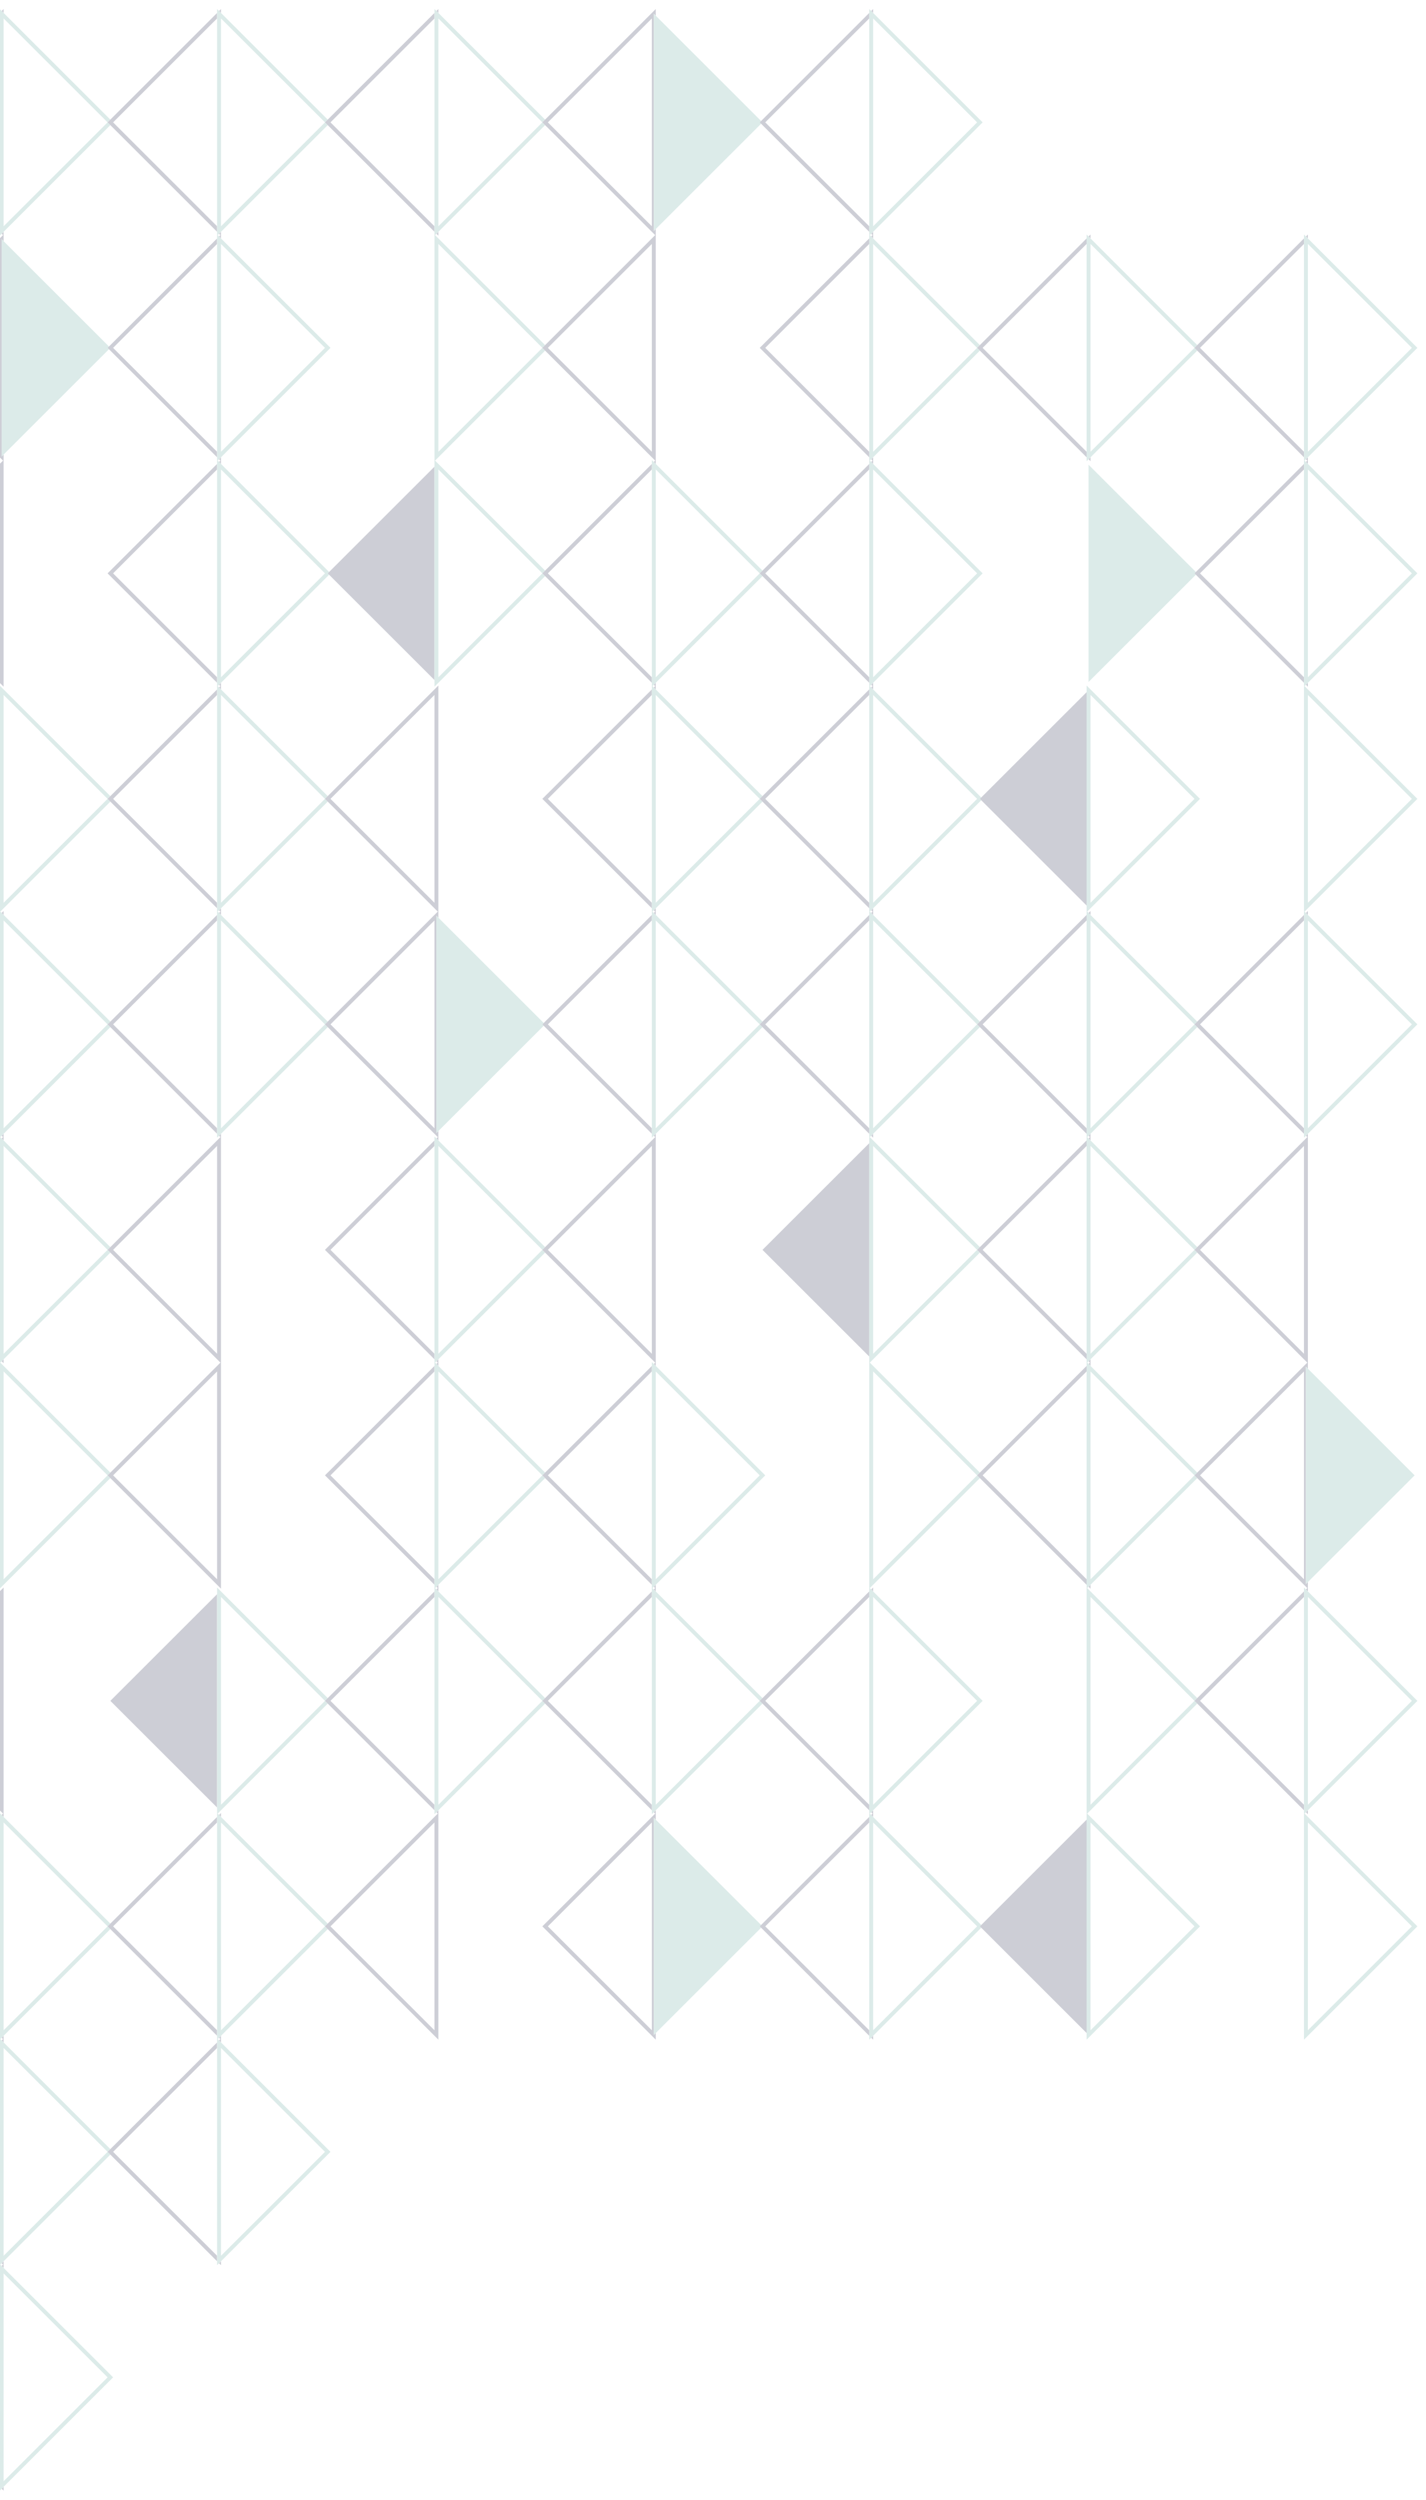 <?xml version="1.0" encoding="UTF-8" standalone="no"?>
<svg width="295px" height="517px" viewBox="0 0 295 517" version="1.1" xmlns="http://www.w3.org/2000/svg" xmlns:xlink="http://www.w3.org/1999/xlink" xmlns:sketch="http://www.bohemiancoding.com/sketch/ns">
    <!-- Generator: Sketch 3.3.3 (12081) - http://www.bohemiancoding.com/sketch -->
    <title>Desktop HD</title>
    <desc>Created with Sketch.</desc>
    <defs></defs>
    <g id="Welcome" stroke="none" stroke-width="1" fill="none" fill-rule="evenodd" sketch:type="MSPage">
        <g id="Desktop-HD" sketch:type="MSArtboardGroup">
            <g id="Imported-Layers" sketch:type="MSLayerGroup" transform="translate(-90, 1)">
                <path d="M90.748,47.495 L90.748,47.74 L90.748,47.495 L90.748,47.495 Z M90.344,47.336 L90.627,47.617 L90.748,47.495 L90.748,46.933 L90.344,47.336 L90.344,47.336 Z M67.288,24.303 L89.939,46.931 L89.939,45.788 L68.432,24.303 L89.939,2.818 L89.939,1.675 L67.288,24.303 L67.288,24.303 Z M90.748,0.866 L90.344,1.27 L90.631,1.556 L90.748,1.675 L90.748,0.866 L90.748,0.866 Z" id="Fill-8" fill="#CDCED6" sketch:type="MSShapeGroup"></path>
                <path d="M90.748,2.818 L112.256,24.303 L90.748,45.788 L90.748,2.818 L90.748,2.818 Z M89.939,0.866 L89.939,47.74 L112.828,24.874 L112.256,24.303 L112.828,23.732 L90.748,1.675 L90.63,1.556 L89.939,0.866 L89.939,0.866 Z" id="Fill-9" fill="#DCEBE9" sketch:type="MSShapeGroup"></path>
                <path d="M90.748,47.496 L90.748,48.472 L90.344,48.472 L90.344,93.393 L90.748,92.989 L90.748,94.37 L90.748,94.125 L90.627,94.247 L67.288,70.933 L90.748,47.496 L90.748,47.496 Z M89.939,92.418 L89.939,49.447 L68.43,70.933 L89.939,92.418 L89.939,92.418 Z M90.344,48.472 L90.748,48.472 L90.748,48.876 L90.344,48.472 L90.344,48.472 Z" id="Fill-11" fill="#CDCED6" sketch:type="MSShapeGroup"></path>
                <path d="M90.344,48.472 L90.344,48.472 L112.542,70.647 L112.257,70.933 L112.542,71.219 L90.344,93.393 L90.344,48.472" id="Fill-12" fill="#DCEBE9" sketch:type="MSShapeGroup"></path>
                <path d="M90.748,94.125 L90.748,95.101 L90.343,95.101 L90.748,95.101 L90.748,140.999 L67.287,117.562 L67.859,116.99 L90.748,94.125 L90.748,94.125 Z M90.63,95.387 L90.343,95.101 L90.63,95.387 L90.63,95.387 Z M89.939,139.047 L89.939,96.077 L68.431,117.562 L89.939,139.047 L89.939,139.047 Z" id="Fill-14" fill="#CDCED6" sketch:type="MSShapeGroup"></path>
                <path d="M89.939,140.753 L90.63,141.444 L112.828,163.619 L112.256,164.19 L90.748,142.705 L90.748,185.676 L112.257,164.19 L112.828,164.762 L90.061,187.505 L89.939,187.384 L89.939,140.753 L89.939,140.753 Z M90.748,141.729 L90.343,141.729 L90.748,141.729 L90.748,141.729 Z" id="Fill-16" fill="#DCEBE9" sketch:type="MSShapeGroup"></path>
                <path d="M90.748,187.384 L90.748,188.192 L90.63,188.075 L90.343,187.788 L90.748,187.384 L90.748,187.384 Z M89.939,188.192 L89.939,189.335 L68.43,210.821 L89.939,232.306 L89.939,233.45 L67.859,211.393 L67.287,210.821 L89.939,188.192 L89.939,188.192 Z M90.748,233.45 L90.748,234.257 L90.748,234.013 L90.626,234.136 L90.343,233.853 L90.748,233.45 L90.748,233.45 Z" id="Fill-18" fill="#CDCED6" sketch:type="MSShapeGroup"></path>
                <path d="M89.939,187.384 L89.939,187.384 L90.63,188.074 L90.748,188.192 L112.828,210.249 L112.256,210.821 L90.748,189.335 L90.748,232.306 L112.257,210.821 L112.828,211.393 L90.748,233.45 L90.343,233.853 L90.061,234.135 L89.939,234.013 L89.939,187.384 L89.939,187.384 Z M90.748,188.36 L90.343,188.36 L90.748,188.36 L90.748,188.36 Z" id="Fill-19" fill="#DCEBE9" sketch:type="MSShapeGroup"></path>
                <path d="M90.748,234.013 L90.748,234.822 L90.343,234.418 L90.626,234.136 L90.748,234.013 L90.748,234.013 Z M89.939,234.822 L89.939,235.965 L68.43,257.45 L89.939,278.936 L89.939,280.079 L67.287,257.45 L89.939,234.822 L89.939,234.822 Z M90.748,280.079 L90.748,280.887 L90.343,280.483 L90.748,280.079 L90.748,280.079 Z" id="Fill-20" fill="#CDCED6" sketch:type="MSShapeGroup"></path>
                <path d="M89.939,234.013 L89.939,234.013 L90.061,234.136 L90.343,234.418 L90.63,234.703 L90.748,234.822 L112.828,256.879 L112.256,257.45 L90.748,235.965 L90.748,278.936 L112.257,257.45 L112.828,258.022 L90.061,280.765 L89.939,280.642 L89.939,234.013 L89.939,234.013 Z M90.748,234.989 L90.343,234.989 L90.748,234.989 L90.748,234.989 Z" id="Fill-21" fill="#DCEBE9" sketch:type="MSShapeGroup"></path>
                <path d="M89.939,280.642 L89.939,280.642 L112.828,303.507 L112.256,304.079 L90.748,282.594 L90.748,325.564 L112.257,304.079 L112.828,304.65 L89.939,327.516 L89.939,280.642 L89.939,280.642 Z M90.748,281.618 L90.343,281.618 L90.748,281.618 L90.748,281.618 Z" id="Fill-23" fill="#DCEBE9" sketch:type="MSShapeGroup"></path>
                <path d="M135.718,47.495 L135.718,47.74 L135.718,47.495 L135.718,47.495 Z M135.313,47.336 L135.596,47.617 L135.718,47.495 L135.718,46.933 L135.313,47.336 L135.313,47.336 Z M112.828,23.732 L112.257,24.303 L134.909,46.931 L134.909,45.788 L113.402,24.303 L134.909,2.818 L134.909,1.675 L112.828,23.732 L112.828,23.732 Z M135.718,0.866 L135.313,1.27 L135.6,1.556 L135.718,1.675 L135.718,0.866 L135.718,0.866 Z" id="Fill-24" fill="#CDCED6" sketch:type="MSShapeGroup"></path>
                <path d="M135.718,2.818 L157.226,24.303 L135.718,45.788 L135.718,2.818 L135.718,2.818 Z M134.909,0.866 L134.909,47.495 L135.032,47.617 L135.314,47.336 L135.718,46.933 L157.799,24.874 L157.226,24.303 L157.799,23.732 L135.718,1.675 L135.6,1.556 L135.314,1.27 L134.909,0.866 L134.909,0.866 Z" id="Fill-25" fill="#DCEBE9" sketch:type="MSShapeGroup"></path>
                <path d="M180.283,47.336 L180.688,47.74 L180.688,46.933 L180.283,47.336 L180.283,47.336 Z M157.798,23.732 L157.226,24.303 L179.878,46.931 L179.878,45.788 L158.37,24.303 L179.878,2.818 L179.878,1.675 L157.798,23.732 L157.798,23.732 Z M180.688,0.866 L180.283,1.27 L180.57,1.556 L180.688,1.675 L180.688,0.866 L180.688,0.866 Z" id="Fill-26" fill="#CDCED6" sketch:type="MSShapeGroup"></path>
                <path d="M180.688,2.818 L202.196,24.303 L180.688,45.788 L180.688,2.818 L180.688,2.818 Z M179.878,0.866 L179.878,47.495 L180.001,47.617 L180.284,47.336 L180.688,46.933 L202.768,24.874 L202.196,24.303 L202.768,23.732 L180.688,1.675 L180.57,1.556 L180.284,1.27 L179.878,0.866 L179.878,0.866 Z" id="Fill-27" fill="#DCEBE9" sketch:type="MSShapeGroup"></path>
                <path d="M135.717,47.495 L135.717,48.304 L135.6,48.185 L135.314,47.9 L135.596,47.618 L135.717,47.495 L135.717,47.495 Z M134.91,48.304 L134.91,49.447 L113.4,70.932 L134.91,92.418 L134.91,93.561 L112.257,70.932 L112.542,70.647 L134.91,48.304 L134.91,48.304 Z M135.717,93.561 L135.717,94.369 L135.717,94.125 L135.596,94.247 L135.314,93.965 L135.717,93.561 L135.717,93.561 Z" id="Fill-28" fill="#CDCED6" sketch:type="MSShapeGroup"></path>
                <path d="M134.91,47.495 L134.91,47.495 L135.031,47.618 L135.314,47.9 L135.6,48.185 L135.717,48.304 L158.37,70.932 L135.031,94.247 L134.91,94.124 L134.91,47.495 L134.91,47.495 Z M135.717,48.471 L135.314,48.471 L135.717,48.471 L135.717,48.471 Z M135.717,92.418 L157.225,70.932 L135.717,49.447 L135.717,92.418 L135.717,92.418 Z" id="Fill-29" fill="#DCEBE9" sketch:type="MSShapeGroup"></path>
                <path d="M179.878,47.495 L179.878,47.495 L180.001,47.617 L180.569,48.185 L202.767,70.36 L202.196,70.932 L202.767,71.504 L180.001,94.247 L179.878,94.124 L179.878,47.495 L179.878,47.495 Z M180.688,48.471 L180.283,48.471 L180.688,48.471 L180.688,48.471 Z M180.688,92.418 L202.196,70.932 L180.688,49.447 L180.688,92.418 L180.688,92.418 Z" id="Fill-30" fill="#DCEBE9" sketch:type="MSShapeGroup"></path>
                <path d="M135.717,94.125 L135.717,94.933 L135.314,94.529 L135.717,94.125 L135.717,94.125 Z M134.91,94.933 L134.91,96.076 L113.4,117.561 L134.91,139.047 L134.91,140.19 L112.257,117.561 L134.91,94.933 L134.91,94.933 Z M135.717,140.19 L135.717,140.999 L135.717,140.754 L135.596,140.876 L135.314,140.594 L135.717,140.19 L135.717,140.19 Z" id="Fill-31" fill="#CDCED6" sketch:type="MSShapeGroup"></path>
                <path d="M134.91,94.125 L134.91,94.125 L158.084,117.276 L157.799,117.562 L158.084,117.847 L135.717,140.19 L135.314,140.595 L135.031,140.876 L134.91,140.754 L134.91,94.125 L134.91,94.125 Z M135.717,95.1 L135.314,95.1 L135.717,95.1 L135.717,95.1 Z M135.717,139.047 L157.225,117.562 L135.717,96.076 L135.717,139.047 L135.717,139.047 Z" id="Fill-32" fill="#DCEBE9" sketch:type="MSShapeGroup"></path>
                <path d="M179.878,95.505 L179.878,139.619 L157.798,117.562 L179.878,95.505" id="Fill-33" fill="#CDCED6" sketch:type="MSShapeGroup"></path>
                <path d="M179.878,94.124 L179.878,94.124 L202.767,116.989 L202.196,117.562 L202.767,118.132 L179.878,140.998 L179.878,94.124 L179.878,94.124 Z M180.688,95.1 L180.283,95.1 L180.688,95.1 L180.688,95.1 Z M180.688,139.046 L202.196,117.562 L180.688,96.077 L180.688,139.046 L180.688,139.046 Z" id="Fill-34" fill="#DCEBE9" sketch:type="MSShapeGroup"></path>
                <path d="M135.717,140.753 L135.717,141.562 L135.6,141.443 L135.314,141.158 L135.596,140.877 L135.717,140.753 L135.717,140.753 Z M134.91,141.562 L134.91,142.705 L113.4,164.191 L134.91,185.677 L134.91,186.819 L112.257,164.191 L112.829,163.62 L134.91,141.562 L134.91,141.562 Z M135.717,186.819 L135.717,187.627 L135.717,187.383 L135.596,187.505 L135.314,187.223 L135.717,186.819 L135.717,186.819 Z" id="Fill-35" fill="#CDCED6" sketch:type="MSShapeGroup"></path>
                <path d="M134.91,140.753 L134.91,140.753 L135.031,140.876 L157.799,163.619 L157.225,164.19 L135.717,142.705 L135.717,185.676 L157.226,164.19 L157.799,164.762 L135.031,187.505 L134.91,187.384 L134.91,140.753 L134.91,140.753 Z M135.717,141.729 L135.314,141.729 L135.717,141.729 L135.717,141.729 Z" id="Fill-36" fill="#DCEBE9" sketch:type="MSShapeGroup"></path>
                <path d="M180.687,140.754 L180.687,141.729 L180.283,141.729 L180.687,141.729 L180.687,187.628 L180.687,187.384 L180.565,187.505 L157.798,164.762 L157.226,164.19 L180.687,140.754 L180.687,140.754 Z M180.569,142.015 L180.283,141.729 L180.569,142.015 L180.569,142.015 Z M179.878,185.676 L179.878,142.705 L158.37,164.191 L179.878,185.676 L179.878,185.676 Z" id="Fill-37" fill="#CDCED6" sketch:type="MSShapeGroup"></path>
                <path d="M135.717,187.384 L135.717,188.192 L135.6,188.075 L135.314,187.788 L135.596,187.506 L135.717,187.384 L135.717,187.384 Z M134.91,188.192 L134.91,189.335 L113.4,210.821 L134.91,232.306 L134.91,233.45 L112.257,210.821 L112.829,210.249 L134.91,188.192 L134.91,188.192 Z M135.717,233.45 L135.717,234.257 L135.717,234.013 L135.596,234.136 L135.314,233.853 L135.717,233.45 L135.717,233.45 Z" id="Fill-38" fill="#CDCED6" sketch:type="MSShapeGroup"></path>
                <path d="M134.909,187.384 L134.909,187.384 L157.798,210.249 L157.226,210.821 L157.798,211.393 L135.314,233.853 L134.909,234.257 L134.909,187.384 L134.909,187.384 Z M135.718,188.36 L135.313,188.36 L135.718,188.36 L135.718,188.36 Z M135.718,232.307 L157.226,210.821 L135.718,189.335 L135.718,232.307 L135.718,232.307 Z" id="Fill-39" fill="#DCEBE9" sketch:type="MSShapeGroup"></path>
                <path d="M180.687,187.384 L180.687,188.36 L180.283,188.36 L180.283,233.281 L180.687,232.878 L180.687,234.257 L180.687,234.013 L180.565,234.135 L157.798,211.393 L157.226,210.821 L157.798,210.249 L180.687,187.384 L180.687,187.384 Z M179.878,232.306 L179.878,189.335 L158.37,210.821 L179.878,232.306 L179.878,232.306 Z M180.283,188.36 L180.687,188.36 L180.687,188.763 L180.283,188.36 L180.569,188.646 L180.283,188.36 L180.283,188.36 Z" id="Fill-40" fill="#CDCED6" sketch:type="MSShapeGroup"></path>
                <path d="M180.283,188.36 L180.283,188.36 L202.482,210.535 L202.196,210.821 L202.482,211.107 L180.283,233.281 L180.283,188.36" id="Fill-41" fill="#DCEBE9" sketch:type="MSShapeGroup"></path>
                <path d="M135.717,234.014 L135.717,234.989 L135.313,234.989 L135.717,234.989 L135.717,280.887 L135.717,280.643 L135.596,280.764 L112.828,258.021 L112.257,257.449 L135.596,234.135 L135.717,234.014 L135.717,234.014 Z M135.599,235.274 L135.313,234.989 L135.599,235.274 L135.599,235.274 Z M134.909,278.935 L134.909,235.964 L113.401,257.451 L134.909,278.935 L134.909,278.935 Z" id="Fill-42" fill="#CDCED6" sketch:type="MSShapeGroup"></path>
                <path d="M180.688,234.013 L180.688,234.822 L180.284,234.418 L180.566,234.136 L180.688,234.013 L180.688,234.013 Z M179.879,234.822 L179.879,235.965 L158.37,257.45 L179.879,278.936 L179.879,280.079 L157.226,257.45 L179.879,234.822 L179.879,234.822 Z M180.688,280.079 L180.688,280.887 L180.688,280.643 L180.566,280.765 L180.284,280.483 L180.688,280.079 L180.688,280.079 Z" id="Fill-43" fill="#CDCED6" sketch:type="MSShapeGroup"></path>
                <path d="M179.878,234.013 L180.284,234.417 L180.569,234.703 L180.688,234.821 L202.767,256.878 L202.196,257.45 L202.768,258.021 L180.001,280.765 L179.878,280.642 L179.878,234.013 L179.878,234.013 Z M180.688,234.989 L180.283,234.989 L180.688,234.989 L180.688,234.989 Z M180.688,278.935 L202.196,257.45 L180.688,235.965 L180.688,278.935 L180.688,278.935 Z" id="Fill-44" fill="#DCEBE9" sketch:type="MSShapeGroup"></path>
                <path d="M135.717,280.642 L135.717,281.618 L135.313,281.618 L135.717,281.618 L135.717,327.516 L112.828,304.651 L112.257,304.079 L112.828,303.507 L135.596,280.764 L135.717,280.642 L135.717,280.642 Z M135.599,281.904 L135.313,281.618 L135.599,281.904 L135.599,281.904 Z M134.909,325.564 L134.909,282.594 L113.401,304.079 L134.909,325.564 L134.909,325.564 Z" id="Fill-45" fill="#CDCED6" sketch:type="MSShapeGroup"></path>
                <path d="M180.688,280.643 L180.688,281.451 L180.57,281.332 L180.284,281.047 L180.688,280.643 L180.688,280.643 Z M179.879,281.451 L179.879,282.594 L158.37,304.079 L179.879,325.564 L179.879,326.708 L157.226,304.079 L179.879,281.451 L179.879,281.451 Z M180.688,326.708 L180.688,327.516 L180.688,327.272 L180.566,327.394 L180.284,327.112 L180.688,326.708 L180.688,326.708 Z" id="Fill-46" fill="#CDCED6" sketch:type="MSShapeGroup"></path>
                <path d="M179.878,280.642 L179.878,280.642 L180.001,280.764 L180.284,281.046 L180.569,281.332 L180.688,281.45 L202.767,303.507 L202.196,304.079 L202.767,304.651 L180.001,327.394 L179.878,327.271 L179.878,280.642 L179.878,280.642 Z M180.688,281.618 L180.283,281.618 L180.688,281.618 L180.688,281.618 Z M180.688,325.564 L202.196,304.079 L180.688,282.594 L180.688,325.564 L180.688,325.564 Z" id="Fill-47" fill="#DCEBE9" sketch:type="MSShapeGroup"></path>
                <path d="M225.658,47.495 L225.658,47.74 L225.658,47.495 L225.658,47.495 Z M203.34,24.303 L224.848,2.818 L224.848,45.788 L203.34,24.303 L203.34,24.303 Z M225.252,1.842 L225.54,2.129 L225.252,1.842 L225.252,1.842 Z M225.658,0.866 L202.196,24.303 L225.535,47.617 L225.658,47.495 L225.658,46.359 L225.252,46.764 L225.252,1.842 L225.658,2.246 L225.658,1.842 L225.252,1.842 L225.658,1.842 L225.658,0.866 L225.658,0.866 Z" id="Fill-48" fill="#CDCED6" sketch:type="MSShapeGroup"></path>
                <path d="M225.252,1.842 L225.252,1.842 L247.451,24.017 L247.166,24.303 L247.452,24.589 L225.252,46.764 L225.252,1.842" id="Fill-49" fill="#DCEBE9" sketch:type="MSShapeGroup"></path>
                <path d="M270.626,47.495 L270.626,47.74 L270.626,47.495 L270.626,47.495 Z M270.222,47.336 L270.504,47.617 L270.626,47.495 L270.626,46.933 L270.222,47.336 L270.222,47.336 Z M247.451,24.018 L247.165,24.303 L247.451,24.589 L269.818,46.931 L269.818,45.788 L248.31,24.303 L269.818,2.818 L269.818,1.675 L247.451,24.018 L247.451,24.018 Z M270.626,0.866 L270.222,1.27 L270.508,1.556 L270.626,1.675 L270.626,0.866 L270.626,0.866 Z" id="Fill-50" fill="#CDCED6" sketch:type="MSShapeGroup"></path>
                <path d="M270.626,2.818 L292.135,24.303 L270.626,45.788 L270.626,2.818 L270.626,2.818 Z M269.818,0.866 L269.818,47.495 L269.939,47.617 L270.222,47.336 L270.626,46.933 L293.279,24.303 L270.626,1.675 L270.508,1.556 L269.818,0.866 L269.818,0.866 Z" id="Fill-51" fill="#DCEBE9" sketch:type="MSShapeGroup"></path>
                <path d="M225.658,47.495 L225.658,48.472 L225.252,48.472 L225.658,48.472 L225.658,94.369 L225.658,94.125 L225.536,94.247 L202.768,71.504 L202.197,70.932 L225.536,47.618 L225.658,47.495 L225.658,47.495 Z M225.54,48.757 L225.252,48.472 L225.54,48.757 L225.54,48.757 Z M224.849,92.418 L224.849,49.447 L203.34,70.932 L224.849,92.418 L224.849,92.418 Z" id="Fill-52" fill="#CDCED6" sketch:type="MSShapeGroup"></path>
                <path d="M270.627,47.495 L270.627,48.304 L270.509,48.185 L270.223,47.9 L270.505,47.618 L270.627,47.495 L270.627,47.495 Z M269.819,48.304 L269.819,49.447 L248.31,70.932 L269.819,92.418 L269.819,93.561 L247.166,70.932 L269.819,48.304 L269.819,48.304 Z M270.627,93.561 L270.627,94.369 L270.627,94.125 L270.505,94.247 L270.223,93.965 L270.627,93.561 L270.627,93.561 Z" id="Fill-53" fill="#CDCED6" sketch:type="MSShapeGroup"></path>
                <path d="M269.819,47.496 L269.819,47.496 L292.708,70.361 L292.135,70.933 L270.627,49.447 L270.627,92.419 L292.136,70.933 L292.708,71.504 L269.94,94.247 L269.819,94.125 L269.819,47.496 L269.819,47.496 Z M270.627,48.472 L270.223,48.472 L270.627,48.472 L270.627,48.472 Z" id="Fill-54" fill="#DCEBE9" sketch:type="MSShapeGroup"></path>
                <path d="M225.658,94.125 L225.658,94.933 L225.539,94.815 L225.253,94.529 L225.658,94.125 L225.658,94.125 Z M224.849,94.933 L224.849,96.076 L203.34,117.561 L224.849,139.047 L224.849,140.19 L202.196,117.561 L202.768,116.99 L224.849,94.933 L224.849,94.933 Z M225.658,140.19 L225.658,140.999 L225.658,140.754 L225.535,140.876 L225.253,140.594 L225.658,140.19 L225.658,140.19 Z" id="Fill-55" fill="#CDCED6" sketch:type="MSShapeGroup"></path>
                <path d="M224.849,94.125 L225.253,94.53 L247.738,116.99 L247.165,117.562 L247.738,118.133 L225.658,140.19 L225.253,140.595 L224.971,140.876 L224.849,140.754 L224.849,94.125 L224.849,94.125 Z M225.658,95.101 L225.253,95.101 L225.658,95.101 L225.658,95.101 Z M225.658,139.047 L247.165,117.562 L225.658,96.077 L225.658,139.047 L225.658,139.047 Z" id="Fill-56" fill="#DCEBE9" sketch:type="MSShapeGroup"></path>
                <path d="M270.627,94.125 L270.627,94.933 L270.223,94.529 L270.627,94.125 L270.627,94.125 Z M269.819,94.933 L269.819,96.076 L248.31,117.561 L269.819,139.047 L269.819,140.19 L247.738,118.133 L247.166,117.561 L269.819,94.933 L269.819,94.933 Z M270.627,140.19 L270.627,140.999 L270.627,140.754 L270.505,140.876 L270.223,140.594 L270.627,140.19 L270.627,140.19 Z" id="Fill-57" fill="#CDCED6" sketch:type="MSShapeGroup"></path>
                <path d="M269.819,94.125 L269.819,94.125 L293.279,117.562 L270.627,140.19 L270.223,140.595 L269.94,140.876 L269.819,140.754 L269.819,94.125 L269.819,94.125 Z M270.627,95.1 L270.223,95.1 L270.627,95.1 L270.627,95.1 Z M270.627,139.047 L292.136,117.562 L270.627,96.076 L270.627,139.047 L270.627,139.047 Z" id="Fill-58" fill="#DCEBE9" sketch:type="MSShapeGroup"></path>
                <path d="M225.658,140.754 L225.658,141.562 L225.539,141.444 L225.253,141.158 L225.535,140.876 L225.658,140.754 L225.658,140.754 Z M224.849,141.562 L224.849,142.705 L203.34,164.19 L224.849,185.676 L224.849,186.819 L202.196,164.19 L224.849,141.562 L224.849,141.562 Z M225.658,186.819 L225.658,187.628 L225.658,187.384 L225.535,187.505 L225.253,187.223 L225.658,186.819 L225.658,186.819 Z" id="Fill-59" fill="#CDCED6" sketch:type="MSShapeGroup"></path>
                <path d="M224.849,140.753 L224.849,140.753 L224.971,140.876 L225.253,141.158 L225.539,141.444 L225.658,141.562 L247.737,163.619 L247.165,164.19 L247.738,164.762 L224.971,187.505 L224.849,187.384 L224.849,140.753 L224.849,140.753 Z M225.658,141.729 L225.253,141.729 L225.658,141.729 L225.658,141.729 Z M225.658,185.676 L247.165,164.19 L225.658,142.705 L225.658,185.676 L225.658,185.676 Z" id="Fill-60" fill="#DCEBE9" sketch:type="MSShapeGroup"></path>
                <path d="M270.627,140.754 L270.627,141.562 L270.223,141.158 L270.627,140.754 L270.627,140.754 Z M269.819,141.562 L269.819,142.705 L248.31,164.19 L269.819,185.676 L269.819,186.819 L247.738,164.762 L247.166,164.19 L269.819,141.562 L269.819,141.562 Z M270.627,186.819 L270.627,187.628 L270.627,187.384 L270.505,187.505 L270.223,187.223 L270.627,186.819 L270.627,186.819 Z" id="Fill-61" fill="#CDCED6" sketch:type="MSShapeGroup"></path>
                <path d="M269.819,140.753 L269.819,140.753 L269.94,140.876 L292.994,163.905 L292.708,164.191 L292.994,164.477 L269.94,187.505 L269.819,187.384 L269.819,140.753 L269.819,140.753 Z M270.627,141.729 L270.223,141.729 L270.627,141.729 L270.627,141.729 Z M270.627,185.676 L292.136,164.191 L270.627,142.705 L270.627,185.676 L270.627,185.676 Z" id="Fill-62" fill="#DCEBE9" sketch:type="MSShapeGroup"></path>
                <path d="M225.658,187.384 L225.658,188.192 L225.539,188.075 L225.253,187.788 L225.658,187.384 L225.658,187.384 Z M224.849,188.192 L224.849,189.335 L203.34,210.821 L224.849,232.307 L224.849,233.45 L202.196,210.821 L224.849,188.192 L224.849,188.192 Z M225.658,233.45 L225.658,234.257 L225.658,234.013 L225.536,234.136 L225.253,233.853 L225.658,233.45 L225.658,233.45 Z" id="Fill-63" fill="#CDCED6" sketch:type="MSShapeGroup"></path>
                <path d="M224.849,187.383 L224.849,187.383 L224.971,187.505 L225.253,187.789 L225.539,188.074 L225.658,188.192 L247.738,210.249 L247.165,210.821 L247.738,211.392 L225.253,233.853 L224.849,234.257 L224.849,187.383 L224.849,187.383 Z M225.658,188.36 L225.253,188.36 L225.658,188.36 L225.658,188.36 Z M225.658,232.307 L247.165,210.821 L225.658,189.335 L225.658,232.307 L225.658,232.307 Z" id="Fill-64" fill="#DCEBE9" sketch:type="MSShapeGroup"></path>
                <path d="M270.627,187.385 L270.627,188.192 L270.223,187.789 L270.627,187.385 L270.627,187.385 Z M269.819,188.192 L269.819,189.335 L248.31,210.821 L269.819,232.306 L269.819,233.45 L247.738,211.393 L247.166,210.821 L269.819,188.192 L269.819,188.192 Z M270.627,233.45 L270.627,234.257 L270.223,233.853 L270.627,233.45 L270.627,233.45 Z" id="Fill-65" fill="#CDCED6" sketch:type="MSShapeGroup"></path>
                <path d="M269.819,187.384 L269.819,187.384 L270.509,188.074 L270.627,188.192 L292.708,210.249 L292.135,210.821 L270.627,189.334 L270.627,232.306 L292.136,210.821 L292.708,211.393 L270.627,233.45 L270.223,233.853 L269.94,234.135 L269.819,234.013 L269.819,187.384 L269.819,187.384 Z M270.627,188.36 L270.223,188.36 L270.627,188.36 L270.627,188.36 Z" id="Fill-66" fill="#DCEBE9" sketch:type="MSShapeGroup"></path>
                <path d="M225.658,234.014 L225.658,234.989 L225.252,234.989 L225.658,234.989 L225.658,280.887 L225.658,280.643 L225.536,280.764 L202.768,258.021 L202.197,257.449 L225.658,234.014 L225.658,234.014 Z M225.54,235.274 L225.252,234.989 L225.54,235.274 L225.54,235.274 Z M224.849,278.935 L224.849,235.964 L203.34,257.451 L224.849,278.935 L224.849,278.935 Z" id="Fill-67" fill="#CDCED6" sketch:type="MSShapeGroup"></path>
                <path d="M269.818,235.393 L269.818,279.506 L247.737,257.45 L269.818,235.393" id="Fill-68" fill="#CDCED6" sketch:type="MSShapeGroup"></path>
                <path d="M269.819,234.013 L269.819,234.013 L269.94,234.136 L270.509,234.703 L292.708,256.879 L292.135,257.45 L270.627,235.965 L270.627,278.936 L292.136,257.45 L292.708,258.022 L269.94,280.765 L269.819,280.642 L269.819,234.013 L269.819,234.013 Z M270.627,234.989 L270.223,234.989 L270.627,234.989 L270.627,234.989 Z" id="Fill-69" fill="#DCEBE9" sketch:type="MSShapeGroup"></path>
                <path d="M225.658,280.642 L225.658,281.451 L225.539,281.332 L225.253,281.046 L225.536,280.765 L225.658,280.642 L225.658,280.642 Z M224.849,281.451 L224.849,282.594 L203.34,304.079 L224.849,325.564 L224.849,326.708 L202.196,304.079 L202.768,303.508 L224.849,281.451 L224.849,281.451 Z M225.658,326.708 L225.658,327.516 L225.658,327.272 L225.536,327.394 L225.253,327.112 L225.658,326.708 L225.658,326.708 Z" id="Fill-70" fill="#CDCED6" sketch:type="MSShapeGroup"></path>
                <path d="M224.849,280.642 L225.253,281.046 L225.539,281.332 L225.658,281.45 L248.31,304.079 L224.971,327.394 L224.849,327.271 L224.849,280.642 L224.849,280.642 Z M225.658,281.618 L225.253,281.618 L225.658,281.618 L225.658,281.618 Z M225.658,325.564 L247.165,304.079 L225.658,282.594 L225.658,325.564 L225.658,325.564 Z" id="Fill-71" fill="#DCEBE9" sketch:type="MSShapeGroup"></path>
                <path d="M315.597,47.495 L315.597,48.304 L315.192,47.9 L315.597,47.495 L315.597,47.495 Z M314.788,48.304 L314.788,49.447 L293.279,70.932 L314.788,92.418 L314.788,93.561 L292.707,71.504 L292.135,70.932 L314.788,48.304 L314.788,48.304 Z M315.597,93.561 L315.597,94.369 L315.192,93.965 L315.597,93.561 L315.597,93.561 Z" id="Fill-72" fill="#CDCED6" sketch:type="MSShapeGroup"></path>
                <path d="M314.788,47.496 L315.192,47.9 L315.478,48.186 L315.597,48.304 L337.677,70.361 L337.105,70.933 L315.597,49.447 L315.597,92.418 L337.105,70.933 L337.677,71.504 L315.597,93.561 L315.192,93.966 L314.788,94.37 L314.788,47.496 L314.788,47.496 Z M315.597,48.472 L315.192,48.472 L315.597,48.472 L315.597,48.472 Z" id="Fill-73" fill="#DCEBE9" sketch:type="MSShapeGroup"></path>
                <path d="M360.566,47.495 L360.566,48.304 L360.162,47.9 L360.566,47.495 L360.566,47.495 Z M359.758,48.304 L359.758,49.447 L338.249,70.932 L359.758,92.418 L359.758,93.561 L337.105,70.932 L337.677,70.361 L359.758,48.304 L359.758,48.304 Z M360.566,93.561 L360.566,94.369 L360.566,94.125 L360.444,94.247 L360.162,93.965 L360.566,93.561 L360.566,93.561 Z" id="Fill-74" fill="#CDCED6" sketch:type="MSShapeGroup"></path>
                <path d="M360.566,49.447 L382.074,70.932 L360.566,92.418 L360.566,49.447 L360.566,49.447 Z M359.758,48.304 L359.758,94.124 L359.88,94.247 L383.219,70.932 L360.162,47.9 L359.758,47.495 L359.758,48.304 L359.758,48.304 Z" id="Fill-75" fill="#DCEBE9" sketch:type="MSShapeGroup"></path>
                <path d="M315.192,95.1 L337.392,117.275 L337.106,117.561 L337.392,117.847 L315.192,140.023 L315.192,95.1" id="Fill-76" fill="#DCEBE9" sketch:type="MSShapeGroup"></path>
                <path d="M360.566,94.125 L360.566,94.933 L360.447,94.815 L360.162,94.529 L360.566,94.125 L360.566,94.125 Z M359.758,94.933 L359.758,96.076 L338.249,117.561 L359.758,139.047 L359.758,140.19 L337.105,117.561 L337.391,117.276 L359.758,94.933 L359.758,94.933 Z M360.566,140.19 L360.566,140.999 L360.162,140.594 L360.566,140.19 L360.566,140.19 Z" id="Fill-77" fill="#CDCED6" sketch:type="MSShapeGroup"></path>
                <path d="M360.566,96.077 L382.074,117.561 L360.566,139.046 L360.566,96.077 L360.566,96.077 Z M359.758,94.933 L359.758,140.753 L359.88,140.876 L383.219,117.561 L360.448,94.815 L360.162,94.528 L359.88,94.247 L359.758,94.124 L359.758,94.933 L359.758,94.933 Z" id="Fill-78" fill="#DCEBE9" sketch:type="MSShapeGroup"></path>
                <path d="M314.787,142.134 L314.787,186.247 L292.707,164.191 L314.787,142.134" id="Fill-79" fill="#CDCED6" sketch:type="MSShapeGroup"></path>
                <path d="M314.788,140.753 L315.478,141.444 L338.249,164.191 L314.91,187.505 L314.788,187.384 L314.788,140.753 L314.788,140.753 Z M315.597,141.729 L315.192,141.729 L315.597,141.729 L315.597,141.729 Z M315.597,185.676 L337.105,164.19 L315.597,142.705 L315.597,185.676 L315.597,185.676 Z" id="Fill-80" fill="#DCEBE9" sketch:type="MSShapeGroup"></path>
                <path d="M360.566,142.706 L382.074,164.191 L360.566,185.676 L360.566,142.706 L360.566,142.706 Z M359.758,187.384 L359.88,187.506 L383.219,164.191 L359.88,140.876 L359.758,140.753 L359.758,187.384 L359.758,187.384 Z" id="Fill-81" fill="#DCEBE9" sketch:type="MSShapeGroup"></path>
                <path d="M315.597,187.384 L315.597,188.192 L315.478,188.075 L315.191,187.788 L315.597,187.384 L315.597,187.384 Z M314.788,188.192 L314.788,189.335 L293.279,210.821 L314.788,232.307 L314.788,233.45 L292.707,211.393 L292.135,210.821 L314.788,188.192 L314.788,188.192 Z M315.597,233.45 L315.597,234.257 L315.597,234.013 L315.475,234.136 L315.192,233.853 L315.597,233.45 L315.597,233.45 Z" id="Fill-82" fill="#CDCED6" sketch:type="MSShapeGroup"></path>
                <path d="M314.788,187.384 L314.788,187.384 L314.91,187.505 L315.191,187.788 L337.677,210.249 L337.105,210.821 L315.597,189.334 L315.597,232.306 L337.105,210.821 L337.677,211.393 L315.597,233.45 L315.192,233.853 L314.91,234.135 L314.788,234.013 L314.788,187.384 L314.788,187.384 Z M315.597,188.36 L315.192,188.36 L315.597,188.36 L315.597,188.36 Z" id="Fill-83" fill="#DCEBE9" sketch:type="MSShapeGroup"></path>
                <path d="M360.566,187.384 L360.566,188.192 L360.447,188.075 L360.161,187.788 L360.566,187.384 L360.566,187.384 Z M359.758,188.192 L359.758,189.335 L338.249,210.821 L359.758,232.306 L359.758,233.45 L337.105,210.821 L337.677,210.249 L359.758,188.192 L359.758,188.192 Z M360.566,233.45 L360.566,234.257 L360.566,234.013 L360.444,234.136 L360.162,233.853 L360.566,233.45 L360.566,233.45 Z" id="Fill-84" fill="#CDCED6" sketch:type="MSShapeGroup"></path>
                <path d="M360.566,189.335 L382.074,210.821 L360.566,232.306 L360.566,189.335 L360.566,189.335 Z M359.758,188.191 L359.758,234.257 L360.162,233.853 L360.566,233.45 L383.219,210.821 L360.448,188.075 L360.162,187.788 L359.88,187.506 L359.758,187.384 L359.758,188.191 L359.758,188.191 Z" id="Fill-85" fill="#DCEBE9" sketch:type="MSShapeGroup"></path>
                <path d="M315.597,234.013 L315.597,234.822 L315.478,234.704 L315.192,234.418 L315.475,234.136 L315.597,234.013 L315.597,234.013 Z M314.788,234.822 L314.788,235.965 L293.279,257.45 L314.788,278.936 L314.788,280.079 L292.135,257.45 L314.788,234.822 L314.788,234.822 Z M315.597,280.079 L315.597,280.887 L315.597,280.642 L315.475,280.765 L315.192,280.483 L315.597,280.079 L315.597,280.079 Z" id="Fill-86" fill="#CDCED6" sketch:type="MSShapeGroup"></path>
                <path d="M314.788,234.012 L314.788,234.012 L314.91,234.135 L315.192,234.418 L315.478,234.703 L315.597,234.822 L337.677,256.879 L337.105,257.449 L337.677,258.021 L314.91,280.764 L314.788,280.642 L314.788,234.012 L314.788,234.012 Z M315.597,234.989 L315.192,234.989 L315.597,234.989 L315.597,234.989 Z M315.597,278.935 L337.105,257.451 L315.597,235.964 L315.597,278.935 L315.597,278.935 Z" id="Fill-87" fill="#DCEBE9" sketch:type="MSShapeGroup"></path>
                <path d="M360.566,234.014 L360.566,234.989 L360.162,234.989 L360.566,234.989 L360.566,280.887 L360.566,280.643 L360.444,280.764 L337.105,257.449 L337.677,256.879 L360.566,234.014 L360.566,234.014 Z M360.448,235.274 L360.162,234.989 L360.448,235.274 L360.448,235.274 Z M359.758,278.935 L359.758,235.964 L338.25,257.451 L359.758,278.935 L359.758,278.935 Z" id="Fill-88" fill="#CDCED6" sketch:type="MSShapeGroup"></path>
                <path d="M90.748,327.272 L90.748,328.247 L90.343,328.247 L90.748,328.247 L90.748,374.145 L90.748,373.901 L90.626,374.023 L67.859,351.28 L67.287,350.708 L90.748,327.272 L90.748,327.272 Z M90.63,328.533 L90.343,328.247 L90.63,328.533 L90.63,328.533 Z M89.939,372.194 L89.939,329.223 L68.431,350.708 L89.939,372.194 L89.939,372.194 Z" id="Fill-94" fill="#CDCED6" sketch:type="MSShapeGroup"></path>
                <path d="M90.748,373.901 L90.748,374.709 L90.63,374.591 L90.343,374.305 L90.626,374.023 L90.748,373.901 L90.748,373.901 Z M89.939,374.709 L89.939,375.852 L68.43,397.338 L89.939,418.824 L89.939,419.967 L67.287,397.337 L89.939,374.709 L89.939,374.709 Z M90.748,419.967 L90.748,420.774 L90.748,420.53 L90.626,420.653 L90.343,420.37 L90.748,419.967 L90.748,419.967 Z" id="Fill-95" fill="#CDCED6" sketch:type="MSShapeGroup"></path>
                <path d="M89.939,373.902 L112.828,396.766 L112.256,397.338 L90.748,375.853 L90.748,418.824 L112.257,397.338 L112.828,397.909 L90.748,419.967 L90.343,420.371 L90.061,420.653 L89.939,420.531 L89.939,373.902 L89.939,373.902 Z M90.748,374.877 L90.343,374.877 L90.748,374.877 L90.748,374.877 Z" id="Fill-96" fill="#DCEBE9" sketch:type="MSShapeGroup"></path>
                <path d="M90.748,420.53 L90.748,421.339 L90.63,421.22 L90.343,420.934 L90.626,420.653 L90.748,420.53 L90.748,420.53 Z M89.939,421.339 L89.939,422.482 L68.43,443.967 L89.939,465.452 L89.939,466.596 L67.287,443.967 L89.939,421.339 L89.939,421.339 Z M90.748,466.596 L90.748,467.404 L90.748,467.159 L90.625,467.282 L90.343,467 L90.748,466.596 L90.748,466.596 Z" id="Fill-98" fill="#CDCED6" sketch:type="MSShapeGroup"></path>
                <path d="M89.939,420.53 L89.939,420.53 L90.061,420.653 L90.343,420.935 L90.63,421.22 L90.748,421.339 L112.828,443.396 L112.257,443.967 L112.828,444.538 L90.061,467.282 L89.939,467.159 L89.939,420.53 L89.939,420.53 Z M90.748,421.506 L90.343,421.506 L90.748,421.506 L90.748,421.506 Z M90.748,465.453 L112.257,443.967 L90.748,422.482 L90.748,465.453 L90.748,465.453 Z" id="Fill-99" fill="#DCEBE9" sketch:type="MSShapeGroup"></path>
                <path d="M90.344,513.629 L90.749,514.033 L90.749,513.225 L90.344,513.629 L90.344,513.629 Z M67.288,490.596 L89.94,513.224 L89.94,512.081 L68.432,490.597 L89.94,469.111 L89.94,467.968 L67.288,490.596 L67.288,490.596 Z M90.626,467.282 L90.343,467.564 L90.631,467.85 L90.749,467.968 L90.749,467.159 L90.626,467.282 L90.626,467.282 Z" id="Fill-100" fill="#CDCED6" sketch:type="MSShapeGroup"></path>
                <path d="M90.748,469.111 L112.256,490.596 L90.748,512.081 L90.748,469.111 L90.748,469.111 Z M89.939,467.968 L89.939,514.034 L90.344,513.629 L90.748,513.225 L113.401,490.596 L90.63,467.85 L90.343,467.563 L90.061,467.282 L89.939,467.159 L89.939,467.968 L89.939,467.968 Z" id="Fill-101" fill="#DCEBE9" sketch:type="MSShapeGroup"></path>
                <path d="M134.909,328.651 L134.909,372.765 L112.828,350.708 L134.909,328.651" id="Fill-102" fill="#CDCED6" sketch:type="MSShapeGroup"></path>
                <path d="M134.909,327.271 L157.798,350.136 L157.226,350.708 L135.718,329.223 L135.718,372.194 L157.226,350.708 L157.798,351.28 L135.032,374.023 L134.909,373.901 L134.909,327.271 L134.909,327.271 Z M135.718,328.247 L135.313,328.247 L135.718,328.247 L135.718,328.247 Z" id="Fill-103" fill="#DCEBE9" sketch:type="MSShapeGroup"></path>
                <path d="M180.283,327.675 L180.688,328.08 L180.688,327.516 L180.565,327.393 L180.283,327.675" id="Fill-104" fill="#CDCED6" sketch:type="MSShapeGroup"></path>
                <path d="M180.566,327.394 L180.688,327.517 L180.688,327.272 L180.566,327.394" id="Fill-105" fill="#B9BCC9" sketch:type="MSShapeGroup"></path>
                <path d="M179.879,328.08 L179.879,329.223 L158.37,350.709 L179.879,372.194 L179.879,373.337 L157.226,350.708 L157.799,350.137 L179.879,328.08 L179.879,328.08 Z M180.688,373.337 L180.688,374.145 L180.688,373.901 L180.566,374.023 L180.284,373.741 L180.688,373.337 L180.688,373.337 Z" id="Fill-106" fill="#CDCED6" sketch:type="MSShapeGroup"></path>
                <path d="M179.879,327.271 L179.879,327.516 L180.001,327.394 L202.768,350.137 L202.196,350.708 L202.768,351.28 L179.879,374.145 L179.879,327.271 L179.879,327.271 Z M180.688,328.247 L180.284,328.247 L180.688,328.247 L180.688,328.247 Z M180.688,372.194 L202.196,350.708 L180.688,329.223 L180.688,372.194 L180.688,372.194 Z" id="Fill-107" fill="#DCEBE9" sketch:type="MSShapeGroup"></path>
                <path d="M179.878,327.517 L180.001,327.393 L179.878,327.271 L179.878,327.517" id="Fill-108" fill="#CDE4E0" sketch:type="MSShapeGroup"></path>
                <path d="M135.717,373.901 L135.717,374.709 L135.6,374.591 L135.314,374.305 L135.717,373.901 L135.717,373.901 Z M134.91,374.709 L134.91,375.852 L113.4,397.337 L134.91,418.824 L134.91,419.967 L112.257,397.337 L112.829,396.766 L134.91,374.709 L134.91,374.709 Z M135.717,419.967 L135.717,420.774 L135.717,420.53 L135.596,420.653 L135.314,420.37 L135.717,419.967 L135.717,419.967 Z" id="Fill-109" fill="#CDCED6" sketch:type="MSShapeGroup"></path>
                <path d="M134.91,373.902 L134.91,373.902 L157.799,396.766 L157.225,397.338 L135.717,375.853 L135.717,418.824 L157.226,397.338 L157.799,397.909 L135.314,420.371 L135.031,420.653 L134.91,420.531 L134.91,373.902 L134.91,373.902 Z M135.717,374.877 L135.314,374.877 L135.717,374.877 L135.717,374.877 Z" id="Fill-110" fill="#DCEBE9" sketch:type="MSShapeGroup"></path>
                <path d="M180.687,373.901 L180.687,374.877 L180.283,374.877 L180.687,374.877 L180.687,420.774 L157.798,397.909 L157.226,397.337 L180.565,374.023 L180.687,373.901 L180.687,373.901 Z M180.569,375.163 L180.283,374.877 L180.569,375.163 L180.569,375.163 Z M179.878,418.824 L179.878,375.852 L158.37,397.338 L179.878,418.824 L179.878,418.824 Z" id="Fill-111" fill="#CDCED6" sketch:type="MSShapeGroup"></path>
                <path d="M135.717,420.53 L135.717,421.339 L135.6,421.22 L135.314,420.934 L135.596,420.653 L135.717,420.53 L135.717,420.53 Z M134.91,421.339 L134.91,422.482 L113.4,443.967 L134.91,465.453 L134.91,466.596 L112.257,443.967 L134.91,421.339 L134.91,421.339 Z M135.717,466.596 L135.717,467.404 L135.314,467 L135.717,466.596 L135.717,466.596 Z" id="Fill-112" fill="#CDCED6" sketch:type="MSShapeGroup"></path>
                <path d="M134.91,420.53 L134.91,420.53 L135.031,420.653 L135.314,420.935 L135.6,421.22 L135.717,421.339 L158.37,443.967 L135.314,467 L134.91,467.405 L134.91,420.53 L134.91,420.53 Z M135.717,421.506 L135.314,421.506 L135.717,421.506 L135.717,421.506 Z M135.717,465.453 L157.226,443.967 L135.717,422.482 L135.717,465.453 L135.717,465.453 Z" id="Fill-113" fill="#DCEBE9" sketch:type="MSShapeGroup"></path>
                <path d="M269.819,280.642 L269.819,280.887 L269.94,280.764 L292.708,303.507 L292.135,304.079 L270.627,282.593 L270.627,325.564 L292.136,304.079 L292.708,304.65 L269.94,327.393 L269.819,327.271 L269.819,280.642 L269.819,280.642 Z M270.627,281.618 L270.223,281.618 L270.627,281.618 L270.627,281.618 Z" id="Fill-114" fill="#DCEBE9" sketch:type="MSShapeGroup"></path>
                <path d="M269.818,280.887 L269.939,280.765 L269.818,280.642 L269.818,280.887" id="Fill-115" fill="#CDE4E0" sketch:type="MSShapeGroup"></path>
                <path d="M225.253,327.675 L225.659,328.08 L225.659,327.516 L225.536,327.393 L225.253,327.675" id="Fill-116" fill="#CDCED6" sketch:type="MSShapeGroup"></path>
                <path d="M225.535,327.394 L225.658,327.517 L225.658,327.272 L225.535,327.394" id="Fill-117" fill="#B9BCC9" sketch:type="MSShapeGroup"></path>
                <path d="M224.849,328.08 L224.849,329.223 L203.34,350.708 L224.849,372.194 L224.849,373.337 L202.196,350.708 L202.768,350.137 L224.849,328.08 L224.849,328.08 Z M225.658,373.337 L225.658,374.145 L225.658,373.901 L225.535,374.023 L225.253,373.741 L225.658,373.337 L225.658,373.337 Z" id="Fill-118" fill="#CDCED6" sketch:type="MSShapeGroup"></path>
                <path d="M224.849,327.271 L224.849,327.516 L224.971,327.394 L225.253,327.676 L225.539,327.962 L225.658,328.08 L247.738,350.137 L247.165,350.708 L247.738,351.28 L224.849,374.145 L224.849,327.271 L224.849,327.271 Z M225.658,328.247 L225.253,328.247 L225.658,328.247 L225.658,328.247 Z M225.658,372.194 L247.165,350.708 L225.658,329.223 L225.658,372.194 L225.658,372.194 Z" id="Fill-119" fill="#DCEBE9" sketch:type="MSShapeGroup"></path>
                <path d="M224.848,327.517 L224.971,327.393 L224.848,327.271 L224.848,327.517" id="Fill-120" fill="#CDE4E0" sketch:type="MSShapeGroup"></path>
                <path d="M270.627,327.272 L270.627,328.08 L270.509,327.961 L270.223,327.676 L270.627,327.272 L270.627,327.272 Z M269.819,328.08 L269.819,329.223 L248.31,350.709 L269.819,372.194 L269.819,373.337 L247.738,351.28 L247.166,350.708 L269.819,328.08 L269.819,328.08 Z M270.627,373.337 L270.627,374.145 L270.627,373.901 L270.505,374.023 L270.223,373.741 L270.627,373.337 L270.627,373.337 Z" id="Fill-121" fill="#CDCED6" sketch:type="MSShapeGroup"></path>
                <path d="M269.819,327.271 L269.819,327.271 L269.94,327.394 L293.279,350.708 L269.94,374.023 L269.819,373.901 L269.819,327.271 L269.819,327.271 Z M270.627,328.247 L270.223,328.247 L270.627,328.247 L270.627,328.247 Z M270.627,372.194 L292.136,350.708 L270.627,329.222 L270.627,372.194 L270.627,372.194 Z" id="Fill-122" fill="#DCEBE9" sketch:type="MSShapeGroup"></path>
                <path d="M225.658,373.902 L225.658,374.877 L225.252,374.877 L225.252,419.799 L225.658,419.395 L225.658,420.775 L202.197,397.338 L225.658,373.902 L225.658,373.902 Z M224.849,418.824 L224.849,375.853 L203.34,397.338 L224.849,418.824 L224.849,418.824 Z M225.252,374.877 L225.658,374.877 L225.658,375.281 L225.252,374.877 L225.54,375.163 L225.252,374.877 L225.252,374.877 Z" id="Fill-123" fill="#CDCED6" sketch:type="MSShapeGroup"></path>
                <path d="M225.252,374.877 L225.252,374.877 L247.451,397.052 L247.166,397.338 L247.452,397.623 L225.658,419.395 L225.252,419.799 L225.252,374.877" id="Fill-124" fill="#DCEBE9" sketch:type="MSShapeGroup"></path>
                <path d="M270.627,373.901 L270.627,374.709 L270.509,374.591 L270.223,374.305 L270.505,374.023 L270.627,373.901 L270.627,373.901 Z M269.819,374.709 L269.819,375.852 L248.31,397.338 L269.819,418.824 L269.819,419.967 L247.452,397.623 L247.166,397.337 L269.819,374.709 L269.819,374.709 Z M270.627,419.967 L270.627,420.774 L270.223,420.37 L270.627,419.967 L270.627,419.967 Z" id="Fill-125" fill="#CDCED6" sketch:type="MSShapeGroup"></path>
                <path d="M269.819,373.901 L269.819,373.901 L269.94,374.023 L292.994,397.052 L292.708,397.338 L292.994,397.623 L269.819,420.774 L269.819,373.901 L269.819,373.901 Z M270.627,374.877 L270.223,374.877 L270.627,374.877 L270.627,374.877 Z M270.627,418.824 L292.136,397.338 L270.627,375.852 L270.627,418.824 L270.627,418.824 Z" id="Fill-126" fill="#DCEBE9" sketch:type="MSShapeGroup"></path>
                <path d="M315.192,281.046 L315.478,281.332 L315.597,281.45 L315.597,280.886 L315.475,280.764 L315.192,281.046" id="Fill-127" fill="#CDCED6" sketch:type="MSShapeGroup"></path>
                <path d="M315.475,280.765 L315.597,280.887 L315.597,280.642 L315.475,280.765" id="Fill-128" fill="#B9BCC9" sketch:type="MSShapeGroup"></path>
                <path d="M314.788,281.451 L314.788,282.594 L293.279,304.079 L314.788,325.564 L314.788,326.708 L292.707,304.651 L292.135,304.079 L314.788,281.451 L314.788,281.451 Z M315.597,326.708 L315.597,327.516 L315.192,327.112 L315.597,326.708 L315.597,326.708 Z" id="Fill-129" fill="#CDCED6" sketch:type="MSShapeGroup"></path>
                <path d="M314.788,280.642 L314.788,280.887 L314.91,280.764 L315.192,281.046 L315.478,281.332 L315.597,281.45 L337.677,303.507 L337.105,304.079 L315.597,282.593 L315.597,325.564 L337.105,304.079 L337.677,304.65 L315.597,326.708 L315.192,327.111 L314.91,327.393 L314.788,327.271 L314.788,280.642 L314.788,280.642 Z M315.597,281.618 L315.192,281.618 L315.597,281.618 L315.597,281.618 Z" id="Fill-130" fill="#DCEBE9" sketch:type="MSShapeGroup"></path>
                <path d="M314.787,280.887 L314.909,280.765 L314.787,280.642 L314.787,280.887" id="Fill-131" fill="#CDE4E0" sketch:type="MSShapeGroup"></path>
                <path d="M360.444,280.764 L360.566,280.886 L360.566,281.618 L360.162,281.618 L360.162,326.54 L360.566,326.136 L360.566,327.516 L360.566,327.271 L360.444,327.394 L337.105,304.079 L360.444,280.764 L360.444,280.764 Z M359.758,325.564 L359.758,282.594 L338.25,304.079 L359.758,325.564 L359.758,325.564 Z" id="Fill-132" fill="#CDCED6" sketch:type="MSShapeGroup"></path>
                <path d="M360.444,280.765 L360.566,280.887 L360.566,280.642 L360.444,280.765" id="Fill-133" fill="#B9BCC9" sketch:type="MSShapeGroup"></path>
                <path d="M360.161,281.619 L360.447,281.904 L360.161,281.619 L360.565,282.023 L360.565,281.619 L360.161,281.619" id="Fill-134" fill="#CDCED6" sketch:type="MSShapeGroup"></path>
                <path d="M360.161,281.618 L360.161,281.618 L360.566,282.022 L382.646,304.079 L360.161,326.54 L360.161,281.618" id="Fill-135" fill="#DCEBE9" sketch:type="MSShapeGroup"></path>
                <path d="M314.788,327.271 L314.788,327.271 L314.91,327.394 L315.478,327.962 L337.677,350.137 L337.105,350.708 L337.677,351.28 L314.91,374.023 L314.788,373.901 L314.788,327.271 L314.788,327.271 Z M315.597,328.247 L315.192,328.247 L315.597,328.247 L315.597,328.247 Z M315.597,372.194 L337.105,350.708 L315.597,329.222 L315.597,372.194 L315.597,372.194 Z" id="Fill-136" fill="#DCEBE9" sketch:type="MSShapeGroup"></path>
                <path d="M360.566,327.272 L360.566,328.08 L360.162,327.676 L360.566,327.272 L360.566,327.272 Z M359.758,328.08 L359.758,329.223 L338.249,350.709 L359.758,372.194 L359.758,373.337 L337.105,350.708 L337.677,350.137 L359.758,328.08 L359.758,328.08 Z M360.566,373.337 L360.566,374.145 L360.162,373.741 L360.566,373.337 L360.566,373.337 Z" id="Fill-137" fill="#CDCED6" sketch:type="MSShapeGroup"></path>
                <path d="M360.566,329.223 L382.074,350.709 L360.566,372.194 L360.566,329.223 L360.566,329.223 Z M359.758,328.08 L359.758,373.902 L359.88,374.023 L360.162,373.741 L360.566,373.338 L383.219,350.709 L360.448,327.962 L360.162,327.675 L359.758,327.271 L359.758,328.08 L359.758,328.08 Z" id="Fill-138" fill="#DCEBE9" sketch:type="MSShapeGroup"></path>
                <path d="M314.787,375.281 L314.787,419.395 L292.994,397.623 L292.707,397.338 L314.787,375.281" id="Fill-139" fill="#CDCED6" sketch:type="MSShapeGroup"></path>
                <path d="M314.788,373.901 L314.788,373.901 L314.91,374.023 L315.478,374.591 L338.249,397.338 L314.788,420.774 L314.788,373.901 L314.788,373.901 Z M315.597,374.877 L315.192,374.877 L315.597,374.877 L315.597,374.877 Z M315.597,418.824 L337.105,397.337 L315.597,375.852 L315.597,418.824 L315.597,418.824 Z" id="Fill-140" fill="#DCEBE9" sketch:type="MSShapeGroup"></path>
                <path d="M360.566,375.852 L382.074,397.337 L360.566,418.823 L360.566,375.852 L360.566,375.852 Z M359.758,420.774 L383.219,397.337 L359.758,373.901 L359.758,420.774 L359.758,420.774 Z" id="Fill-141" fill="#DCEBE9" sketch:type="MSShapeGroup"></path>
            </g>
        </g>
    </g>
</svg>
